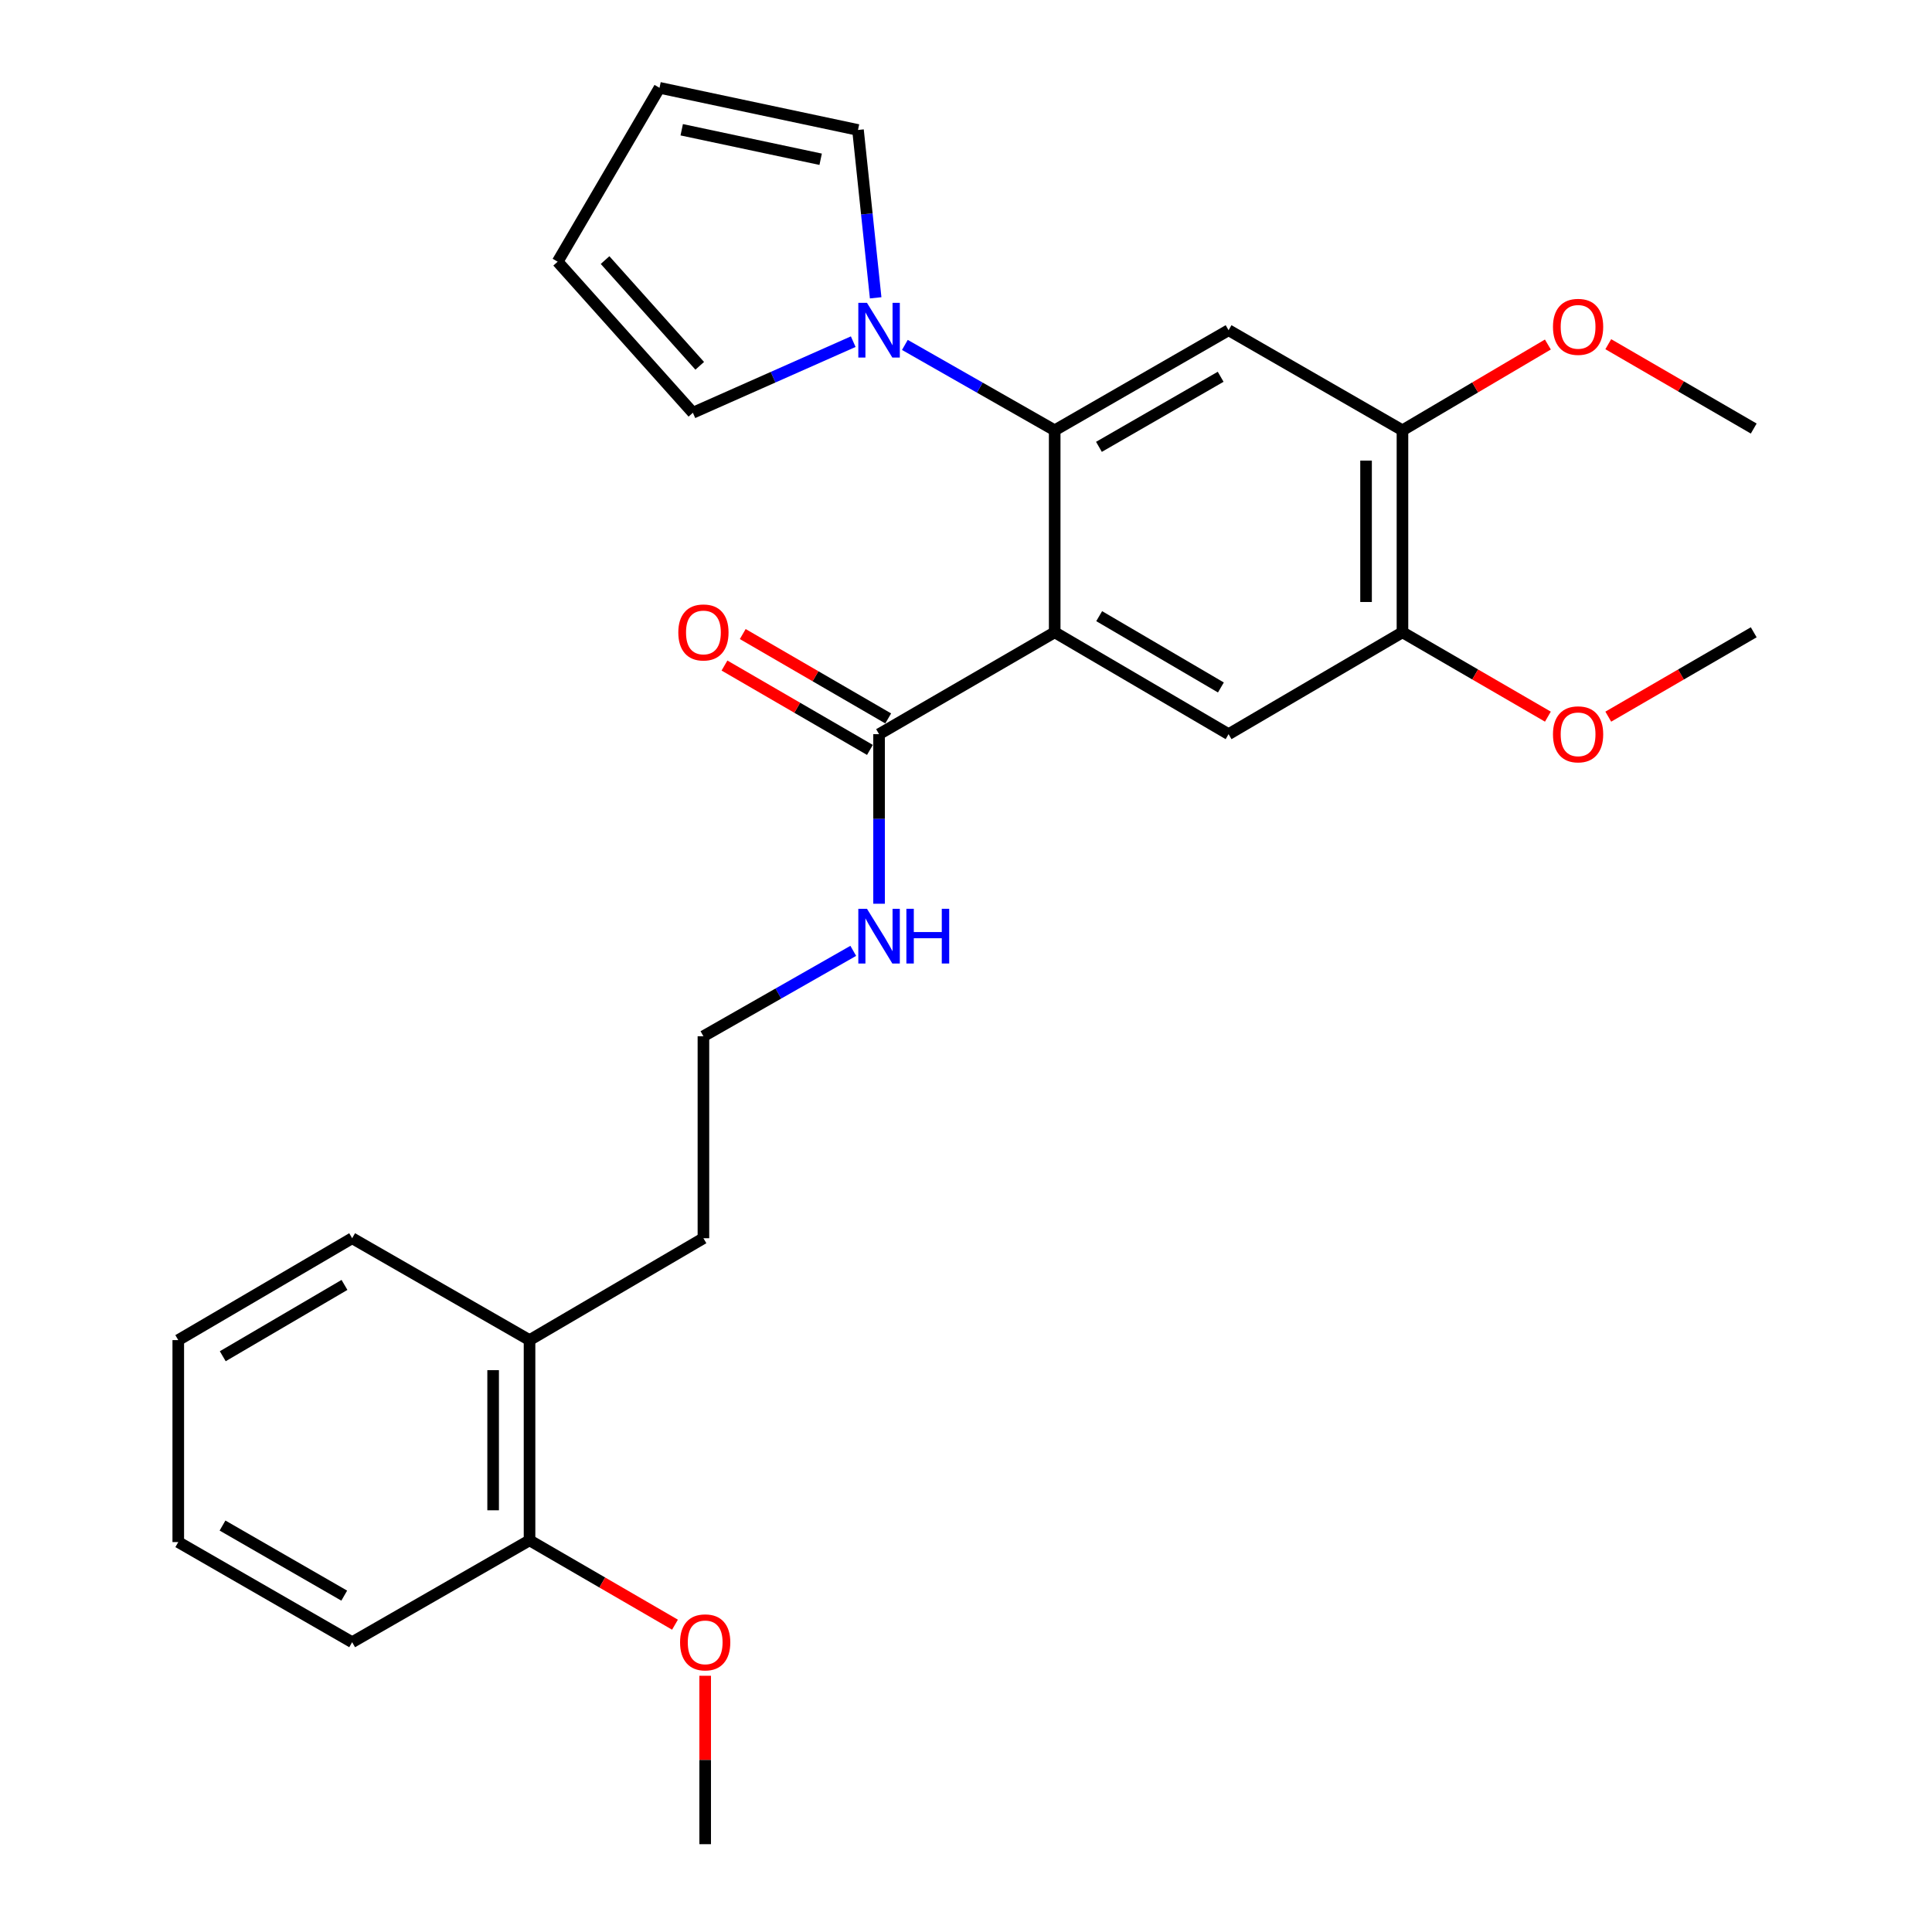 <?xml version='1.0' encoding='iso-8859-1'?>
<svg version='1.1' baseProfile='full'
              xmlns='http://www.w3.org/2000/svg'
                      xmlns:rdkit='http://www.rdkit.org/xml'
                      xmlns:xlink='http://www.w3.org/1999/xlink'
                  xml:space='preserve'
width='1000px' height='1000px' viewBox='0 0 1000 1000'>
<!-- END OF HEADER -->
<rect style='opacity:1.0;fill:#FFFFFF;stroke:none' width='1000' height='1000' x='0' y='0'> </rect>
<path class='bond-0' d='M 545.907,327.271 L 545.907,222.727' style='fill:none;fill-rule:evenodd;stroke:#000000;stroke-width:6px;stroke-linecap:butt;stroke-linejoin:miter;stroke-opacity:1' />
<path class='bond-1' d='M 545.907,327.271 L 635.909,380.004' style='fill:none;fill-rule:evenodd;stroke:#000000;stroke-width:6px;stroke-linecap:butt;stroke-linejoin:miter;stroke-opacity:1' />
<path class='bond-1' d='M 568.933,318.922 L 631.935,355.835' style='fill:none;fill-rule:evenodd;stroke:#000000;stroke-width:6px;stroke-linecap:butt;stroke-linejoin:miter;stroke-opacity:1' />
<path class='bond-2' d='M 545.907,327.271 L 455.004,380.004' style='fill:none;fill-rule:evenodd;stroke:#000000;stroke-width:6px;stroke-linecap:butt;stroke-linejoin:miter;stroke-opacity:1' />
<path class='bond-3' d='M 545.907,222.727 L 507.133,200.628' style='fill:none;fill-rule:evenodd;stroke:#000000;stroke-width:6px;stroke-linecap:butt;stroke-linejoin:miter;stroke-opacity:1' />
<path class='bond-3' d='M 507.133,200.628 L 468.36,178.528' style='fill:none;fill-rule:evenodd;stroke:#0000FF;stroke-width:6px;stroke-linecap:butt;stroke-linejoin:miter;stroke-opacity:1' />
<path class='bond-4' d='M 545.907,222.727 L 635.909,170.916' style='fill:none;fill-rule:evenodd;stroke:#000000;stroke-width:6px;stroke-linecap:butt;stroke-linejoin:miter;stroke-opacity:1' />
<path class='bond-4' d='M 568.809,231.287 L 631.81,195.019' style='fill:none;fill-rule:evenodd;stroke:#000000;stroke-width:6px;stroke-linecap:butt;stroke-linejoin:miter;stroke-opacity:1' />
<path class='bond-5' d='M 453.239,154.15 L 448.667,110.711' style='fill:none;fill-rule:evenodd;stroke:#0000FF;stroke-width:6px;stroke-linecap:butt;stroke-linejoin:miter;stroke-opacity:1' />
<path class='bond-5' d='M 448.667,110.711 L 444.095,67.272' style='fill:none;fill-rule:evenodd;stroke:#000000;stroke-width:6px;stroke-linecap:butt;stroke-linejoin:miter;stroke-opacity:1' />
<path class='bond-6' d='M 441.629,176.846 L 400.132,195.243' style='fill:none;fill-rule:evenodd;stroke:#0000FF;stroke-width:6px;stroke-linecap:butt;stroke-linejoin:miter;stroke-opacity:1' />
<path class='bond-6' d='M 400.132,195.243 L 358.636,213.64' style='fill:none;fill-rule:evenodd;stroke:#000000;stroke-width:6px;stroke-linecap:butt;stroke-linejoin:miter;stroke-opacity:1' />
<path class='bond-7' d='M 635.909,170.916 L 725.912,222.727' style='fill:none;fill-rule:evenodd;stroke:#000000;stroke-width:6px;stroke-linecap:butt;stroke-linejoin:miter;stroke-opacity:1' />
<path class='bond-8' d='M 635.909,380.004 L 725.912,327.271' style='fill:none;fill-rule:evenodd;stroke:#000000;stroke-width:6px;stroke-linecap:butt;stroke-linejoin:miter;stroke-opacity:1' />
<path class='bond-9' d='M 459.731,371.853 L 422.089,350.019' style='fill:none;fill-rule:evenodd;stroke:#000000;stroke-width:6px;stroke-linecap:butt;stroke-linejoin:miter;stroke-opacity:1' />
<path class='bond-9' d='M 422.089,350.019 L 384.446,328.185' style='fill:none;fill-rule:evenodd;stroke:#FF0000;stroke-width:6px;stroke-linecap:butt;stroke-linejoin:miter;stroke-opacity:1' />
<path class='bond-9' d='M 450.277,388.154 L 412.634,366.32' style='fill:none;fill-rule:evenodd;stroke:#000000;stroke-width:6px;stroke-linecap:butt;stroke-linejoin:miter;stroke-opacity:1' />
<path class='bond-9' d='M 412.634,366.32 L 374.991,344.486' style='fill:none;fill-rule:evenodd;stroke:#FF0000;stroke-width:6px;stroke-linecap:butt;stroke-linejoin:miter;stroke-opacity:1' />
<path class='bond-10' d='M 455.004,380.004 L 455.004,423.889' style='fill:none;fill-rule:evenodd;stroke:#000000;stroke-width:6px;stroke-linecap:butt;stroke-linejoin:miter;stroke-opacity:1' />
<path class='bond-10' d='M 455.004,423.889 L 455.004,467.774' style='fill:none;fill-rule:evenodd;stroke:#0000FF;stroke-width:6px;stroke-linecap:butt;stroke-linejoin:miter;stroke-opacity:1' />
<path class='bond-11' d='M 725.912,222.727 L 725.912,327.271' style='fill:none;fill-rule:evenodd;stroke:#000000;stroke-width:6px;stroke-linecap:butt;stroke-linejoin:miter;stroke-opacity:1' />
<path class='bond-11' d='M 707.067,238.409 L 707.067,311.589' style='fill:none;fill-rule:evenodd;stroke:#000000;stroke-width:6px;stroke-linecap:butt;stroke-linejoin:miter;stroke-opacity:1' />
<path class='bond-12' d='M 725.912,222.727 L 763.544,200.524' style='fill:none;fill-rule:evenodd;stroke:#000000;stroke-width:6px;stroke-linecap:butt;stroke-linejoin:miter;stroke-opacity:1' />
<path class='bond-12' d='M 763.544,200.524 L 801.176,178.321' style='fill:none;fill-rule:evenodd;stroke:#FF0000;stroke-width:6px;stroke-linecap:butt;stroke-linejoin:miter;stroke-opacity:1' />
<path class='bond-13' d='M 725.912,327.271 L 763.55,349.105' style='fill:none;fill-rule:evenodd;stroke:#000000;stroke-width:6px;stroke-linecap:butt;stroke-linejoin:miter;stroke-opacity:1' />
<path class='bond-13' d='M 763.55,349.105 L 801.187,370.938' style='fill:none;fill-rule:evenodd;stroke:#FF0000;stroke-width:6px;stroke-linecap:butt;stroke-linejoin:miter;stroke-opacity:1' />
<path class='bond-14' d='M 444.095,67.272 L 341.362,45.455' style='fill:none;fill-rule:evenodd;stroke:#000000;stroke-width:6px;stroke-linecap:butt;stroke-linejoin:miter;stroke-opacity:1' />
<path class='bond-14' d='M 424.771,82.433 L 352.858,67.16' style='fill:none;fill-rule:evenodd;stroke:#000000;stroke-width:6px;stroke-linecap:butt;stroke-linejoin:miter;stroke-opacity:1' />
<path class='bond-15' d='M 358.636,213.64 L 288.64,135.457' style='fill:none;fill-rule:evenodd;stroke:#000000;stroke-width:6px;stroke-linecap:butt;stroke-linejoin:miter;stroke-opacity:1' />
<path class='bond-15' d='M 362.177,189.343 L 313.179,134.615' style='fill:none;fill-rule:evenodd;stroke:#000000;stroke-width:6px;stroke-linecap:butt;stroke-linejoin:miter;stroke-opacity:1' />
<path class='bond-16' d='M 341.362,45.455 L 288.64,135.457' style='fill:none;fill-rule:evenodd;stroke:#000000;stroke-width:6px;stroke-linecap:butt;stroke-linejoin:miter;stroke-opacity:1' />
<path class='bond-17' d='M 441.648,492.159 L 402.869,514.259' style='fill:none;fill-rule:evenodd;stroke:#0000FF;stroke-width:6px;stroke-linecap:butt;stroke-linejoin:miter;stroke-opacity:1' />
<path class='bond-17' d='M 402.869,514.259 L 364.091,536.359' style='fill:none;fill-rule:evenodd;stroke:#000000;stroke-width:6px;stroke-linecap:butt;stroke-linejoin:miter;stroke-opacity:1' />
<path class='bond-18' d='M 274.088,797.269 L 274.088,693.636' style='fill:none;fill-rule:evenodd;stroke:#000000;stroke-width:6px;stroke-linecap:butt;stroke-linejoin:miter;stroke-opacity:1' />
<path class='bond-18' d='M 255.244,781.724 L 255.244,709.181' style='fill:none;fill-rule:evenodd;stroke:#000000;stroke-width:6px;stroke-linecap:butt;stroke-linejoin:miter;stroke-opacity:1' />
<path class='bond-19' d='M 274.088,797.269 L 311.731,819.103' style='fill:none;fill-rule:evenodd;stroke:#000000;stroke-width:6px;stroke-linecap:butt;stroke-linejoin:miter;stroke-opacity:1' />
<path class='bond-19' d='M 311.731,819.103 L 349.374,840.937' style='fill:none;fill-rule:evenodd;stroke:#FF0000;stroke-width:6px;stroke-linecap:butt;stroke-linejoin:miter;stroke-opacity:1' />
<path class='bond-20' d='M 274.088,797.269 L 182.275,850.001' style='fill:none;fill-rule:evenodd;stroke:#000000;stroke-width:6px;stroke-linecap:butt;stroke-linejoin:miter;stroke-opacity:1' />
<path class='bond-21' d='M 274.088,693.636 L 364.091,640.903' style='fill:none;fill-rule:evenodd;stroke:#000000;stroke-width:6px;stroke-linecap:butt;stroke-linejoin:miter;stroke-opacity:1' />
<path class='bond-22' d='M 274.088,693.636 L 182.275,640.903' style='fill:none;fill-rule:evenodd;stroke:#000000;stroke-width:6px;stroke-linecap:butt;stroke-linejoin:miter;stroke-opacity:1' />
<path class='bond-23' d='M 832.442,178.157 L 870.085,199.986' style='fill:none;fill-rule:evenodd;stroke:#FF0000;stroke-width:6px;stroke-linecap:butt;stroke-linejoin:miter;stroke-opacity:1' />
<path class='bond-23' d='M 870.085,199.986 L 907.728,221.816' style='fill:none;fill-rule:evenodd;stroke:#000000;stroke-width:6px;stroke-linecap:butt;stroke-linejoin:miter;stroke-opacity:1' />
<path class='bond-24' d='M 832.442,370.939 L 870.085,349.105' style='fill:none;fill-rule:evenodd;stroke:#FF0000;stroke-width:6px;stroke-linecap:butt;stroke-linejoin:miter;stroke-opacity:1' />
<path class='bond-24' d='M 870.085,349.105 L 907.728,327.271' style='fill:none;fill-rule:evenodd;stroke:#000000;stroke-width:6px;stroke-linecap:butt;stroke-linejoin:miter;stroke-opacity:1' />
<path class='bond-25' d='M 364.091,536.359 L 364.091,640.903' style='fill:none;fill-rule:evenodd;stroke:#000000;stroke-width:6px;stroke-linecap:butt;stroke-linejoin:miter;stroke-opacity:1' />
<path class='bond-26' d='M 365.002,867.375 L 365.002,910.96' style='fill:none;fill-rule:evenodd;stroke:#FF0000;stroke-width:6px;stroke-linecap:butt;stroke-linejoin:miter;stroke-opacity:1' />
<path class='bond-26' d='M 365.002,910.96 L 365.002,954.545' style='fill:none;fill-rule:evenodd;stroke:#000000;stroke-width:6px;stroke-linecap:butt;stroke-linejoin:miter;stroke-opacity:1' />
<path class='bond-27' d='M 182.275,850.001 L 92.272,798.18' style='fill:none;fill-rule:evenodd;stroke:#000000;stroke-width:6px;stroke-linecap:butt;stroke-linejoin:miter;stroke-opacity:1' />
<path class='bond-27' d='M 178.177,825.897 L 115.175,789.622' style='fill:none;fill-rule:evenodd;stroke:#000000;stroke-width:6px;stroke-linecap:butt;stroke-linejoin:miter;stroke-opacity:1' />
<path class='bond-28' d='M 182.275,640.903 L 92.272,693.636' style='fill:none;fill-rule:evenodd;stroke:#000000;stroke-width:6px;stroke-linecap:butt;stroke-linejoin:miter;stroke-opacity:1' />
<path class='bond-28' d='M 178.301,665.072 L 115.299,701.985' style='fill:none;fill-rule:evenodd;stroke:#000000;stroke-width:6px;stroke-linecap:butt;stroke-linejoin:miter;stroke-opacity:1' />
<path class='bond-29' d='M 92.272,693.636 L 92.272,798.18' style='fill:none;fill-rule:evenodd;stroke:#000000;stroke-width:6px;stroke-linecap:butt;stroke-linejoin:miter;stroke-opacity:1' />
<path  class='atom-2' d='M 448.744 156.756
L 458.024 171.756
Q 458.944 173.236, 460.424 175.916
Q 461.904 178.596, 461.984 178.756
L 461.984 156.756
L 465.744 156.756
L 465.744 185.076
L 461.864 185.076
L 451.904 168.676
Q 450.744 166.756, 449.504 164.556
Q 448.304 162.356, 447.944 161.676
L 447.944 185.076
L 444.264 185.076
L 444.264 156.756
L 448.744 156.756
' fill='#0000FF'/>
<path  class='atom-10' d='M 351.091 327.351
Q 351.091 320.551, 354.451 316.751
Q 357.811 312.951, 364.091 312.951
Q 370.371 312.951, 373.731 316.751
Q 377.091 320.551, 377.091 327.351
Q 377.091 334.231, 373.691 338.151
Q 370.291 342.031, 364.091 342.031
Q 357.851 342.031, 354.451 338.151
Q 351.091 334.271, 351.091 327.351
M 364.091 338.831
Q 368.411 338.831, 370.731 335.951
Q 373.091 333.031, 373.091 327.351
Q 373.091 321.791, 370.731 318.991
Q 368.411 316.151, 364.091 316.151
Q 359.771 316.151, 357.411 318.951
Q 355.091 321.751, 355.091 327.351
Q 355.091 333.071, 357.411 335.951
Q 359.771 338.831, 364.091 338.831
' fill='#FF0000'/>
<path  class='atom-13' d='M 448.744 470.388
L 458.024 485.388
Q 458.944 486.868, 460.424 489.548
Q 461.904 492.228, 461.984 492.388
L 461.984 470.388
L 465.744 470.388
L 465.744 498.708
L 461.864 498.708
L 451.904 482.308
Q 450.744 480.388, 449.504 478.188
Q 448.304 475.988, 447.944 475.308
L 447.944 498.708
L 444.264 498.708
L 444.264 470.388
L 448.744 470.388
' fill='#0000FF'/>
<path  class='atom-13' d='M 469.144 470.388
L 472.984 470.388
L 472.984 482.428
L 487.464 482.428
L 487.464 470.388
L 491.304 470.388
L 491.304 498.708
L 487.464 498.708
L 487.464 485.628
L 472.984 485.628
L 472.984 498.708
L 469.144 498.708
L 469.144 470.388
' fill='#0000FF'/>
<path  class='atom-16' d='M 803.815 169.174
Q 803.815 162.374, 807.175 158.574
Q 810.535 154.774, 816.815 154.774
Q 823.095 154.774, 826.455 158.574
Q 829.815 162.374, 829.815 169.174
Q 829.815 176.054, 826.415 179.974
Q 823.015 183.854, 816.815 183.854
Q 810.575 183.854, 807.175 179.974
Q 803.815 176.094, 803.815 169.174
M 816.815 180.654
Q 821.135 180.654, 823.455 177.774
Q 825.815 174.854, 825.815 169.174
Q 825.815 163.614, 823.455 160.814
Q 821.135 157.974, 816.815 157.974
Q 812.495 157.974, 810.135 160.774
Q 807.815 163.574, 807.815 169.174
Q 807.815 174.894, 810.135 177.774
Q 812.495 180.654, 816.815 180.654
' fill='#FF0000'/>
<path  class='atom-17' d='M 803.815 380.084
Q 803.815 373.284, 807.175 369.484
Q 810.535 365.684, 816.815 365.684
Q 823.095 365.684, 826.455 369.484
Q 829.815 373.284, 829.815 380.084
Q 829.815 386.964, 826.415 390.884
Q 823.015 394.764, 816.815 394.764
Q 810.575 394.764, 807.175 390.884
Q 803.815 387.004, 803.815 380.084
M 816.815 391.564
Q 821.135 391.564, 823.455 388.684
Q 825.815 385.764, 825.815 380.084
Q 825.815 374.524, 823.455 371.724
Q 821.135 368.884, 816.815 368.884
Q 812.495 368.884, 810.135 371.684
Q 807.815 374.484, 807.815 380.084
Q 807.815 385.804, 810.135 388.684
Q 812.495 391.564, 816.815 391.564
' fill='#FF0000'/>
<path  class='atom-19' d='M 352.002 850.081
Q 352.002 843.281, 355.362 839.481
Q 358.722 835.681, 365.002 835.681
Q 371.282 835.681, 374.642 839.481
Q 378.002 843.281, 378.002 850.081
Q 378.002 856.961, 374.602 860.881
Q 371.202 864.761, 365.002 864.761
Q 358.762 864.761, 355.362 860.881
Q 352.002 857.001, 352.002 850.081
M 365.002 861.561
Q 369.322 861.561, 371.642 858.681
Q 374.002 855.761, 374.002 850.081
Q 374.002 844.521, 371.642 841.721
Q 369.322 838.881, 365.002 838.881
Q 360.682 838.881, 358.322 841.681
Q 356.002 844.481, 356.002 850.081
Q 356.002 855.801, 358.322 858.681
Q 360.682 861.561, 365.002 861.561
' fill='#FF0000'/>
</svg>
